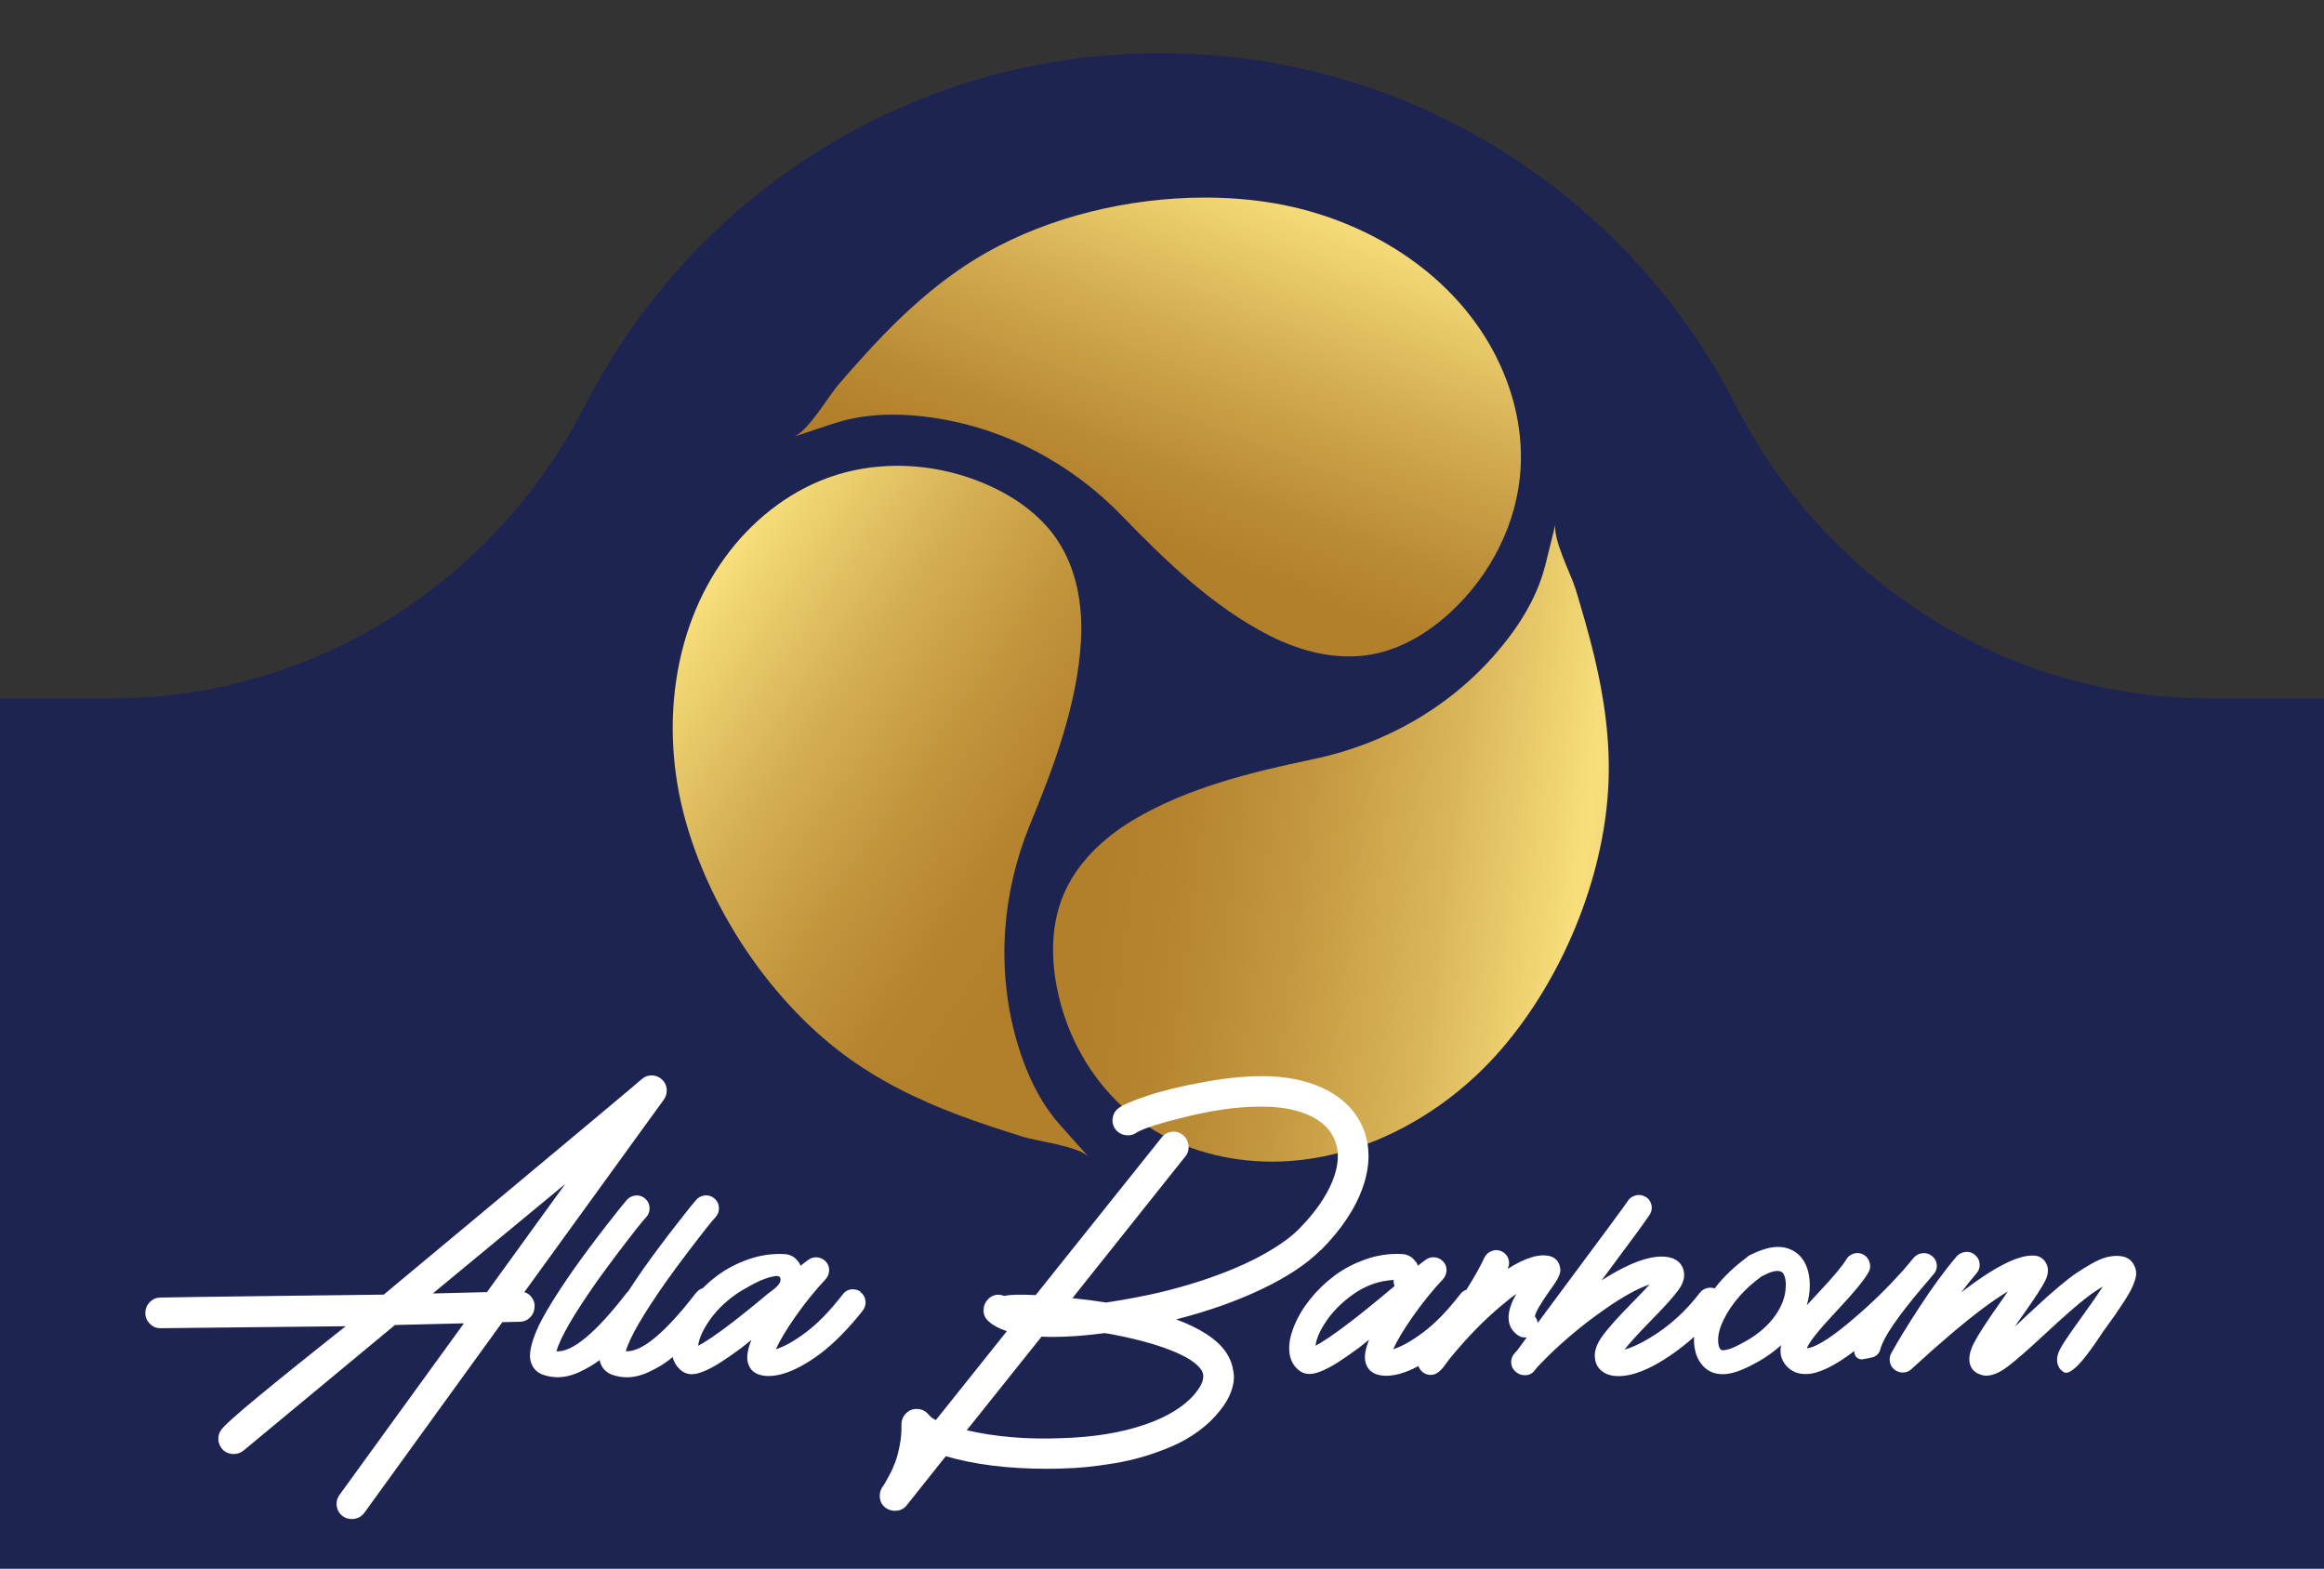 <?xml version="1.0" encoding="UTF-8"?>
<svg id="Design" xmlns="http://www.w3.org/2000/svg" xmlns:xlink="http://www.w3.org/1999/xlink" viewBox="0 0 400 270">
  <rect x="0" y="0" width="400" height="270" fill="#333333" stroke="none"/>
  <defs>
    <style>
      .cls-1 {
        fill: url(#linear-gradient);
      }

      .cls-1, .cls-2, .cls-3, .cls-4, .cls-5, .cls-6 {
        stroke-width: 0px;
      }

      .cls-7 {
        clip-path: url(#clippath-2);
      }

      .cls-2 {
        fill: none;
      }

      .cls-8 {
        clip-path: url(#clippath-1);
      }

      .cls-3 {
        fill: url(#linear-gradient-2);
      }

      .cls-4 {
        fill: url(#linear-gradient-3);
      }

      .cls-9 {
        clip-path: url(#clippath);
      }

      .cls-5 {
        fill: #1e2452;
      }

      .cls-6 {
        fill: #fff;
      }
    </style>
    <clipPath id="clippath">
      <path class="cls-2" d="M169.81,43.46c-6.6,3.74-12.36,8.64-17.63,14.06-2.73,2.81-5.32,5.74-7.88,8.7-1.73,1.99-5.3,8.17-7.72,8.97,0,0,.11-.04,6.85-2.27,3.86-1.28,9.29-2.16,17.19-1.01,12.41,1.81,23.79,7.89,32.51,16.9,7.49,7.74,15.71,15.7,25.42,20.62,5.4,2.74,11.6,4.3,17.56,3.22,5.15-.94,9.8-3.78,13.64-7.35,6.82-6.33,11.36-15.2,11.96-24.49.49-7.63-1.66-15.31-5.55-21.89-7.89-13.35-22.67-21.8-38-24.12-3.49-.53-7.11-.79-10.79-.79-13,0-26.65,3.27-37.57,9.46"/>
    </clipPath>
    <linearGradient id="linear-gradient" x1="157.57" y1="1550.31" x2="158.4" y2="1550.31" gradientTransform="translate(-23494.04 232968.51) scale(150.22 -150.22)" gradientUnits="userSpaceOnUse">
      <stop offset="0" stop-color="#b27f2b"/>
      <stop offset=".04" stop-color="#b27f2b"/>
      <stop offset=".14" stop-color="#ba8b35"/>
      <stop offset=".32" stop-color="#d2ab50"/>
      <stop offset=".56" stop-color="#f8df7c"/>
      <stop offset=".61" stop-color="#e7c969"/>
      <stop offset=".71" stop-color="#caa047"/>
      <stop offset=".79" stop-color="#b88832"/>
      <stop offset=".84" stop-color="#b27f2b"/>
      <stop offset="1" stop-color="#b27f2b"/>
    </linearGradient>
    <clipPath id="clippath-1">
      <path class="cls-2" d="M266.01,97.14c-.98,3.94-3.13,9.01-8.32,15.08-8.15,9.53-19.37,15.9-31.65,18.46-10.55,2.2-21.67,4.9-31.01,10.48-5.2,3.11-9.83,7.52-12.1,13.13-1.96,4.85-2.04,10.31-1.07,15.46,1.71,9.15,6.79,17.72,14.32,23.19,6.19,4.49,13.83,6.78,21.47,7,15.5.46,30.53-7.53,40.69-19.25,10.5-12.13,17.72-29.43,18.49-45.52.36-7.57-.7-15.06-2.48-22.41-.92-3.8-2.02-7.56-3.15-11.31-.76-2.52-4.06-8.82-3.46-11.3-.02.09-.21.83-1.73,7M267.75,90.14s0-.01,0-.01c0,0,0,0,0,.01"/>
    </clipPath>
    <linearGradient id="linear-gradient-2" x1="149.37" y1="1551.56" x2="150.21" y2="1551.56" gradientTransform="translate(-292395.65 -28065.54) rotate(90) scale(188.6 -188.6)" gradientUnits="userSpaceOnUse">
      <stop offset="0" stop-color="#b27f2b"/>
      <stop offset=".09" stop-color="#b68530"/>
      <stop offset=".22" stop-color="#c49840"/>
      <stop offset=".37" stop-color="#dab65a"/>
      <stop offset=".52" stop-color="#f8df7c"/>
      <stop offset=".84" stop-color="#b27f2b"/>
      <stop offset="1" stop-color="#b27f2b"/>
    </linearGradient>
    <clipPath id="clippath-2">
      <path class="cls-2" d="M187.41,199.18s0,0,0,0h0M142.57,82.22c-7.19,2.6-13.38,7.64-17.85,13.83-9.09,12.57-10.93,29.49-6.93,44.48,4.13,15.5,14.39,31.19,27.27,40.87,6.06,4.55,12.86,7.88,19.93,10.54,3.66,1.38,7.39,2.58,11.12,3.75,2.52.79,9.6,1.6,11.3,3.49-.03-.03-.36-.4-4.82-5.37-2.71-3.02-5.69-7.65-7.8-15.36-3.3-12.1-2.27-24.96,2.51-36.56,4.11-9.96,8.12-20.68,8.75-31.54.35-6.05-.7-12.35-4.07-17.39-2.91-4.35-7.38-7.48-12.18-9.57-4.82-2.1-10.09-3.21-15.34-3.21-4.05,0-8.08.66-11.89,2.04"/>
    </clipPath>
    <linearGradient id="linear-gradient-3" x1="155.51" y1="1542.48" x2="156.35" y2="1542.48" gradientTransform="translate(324032.15 32835.01) rotate(-90) scale(209.98 -209.98)" gradientUnits="userSpaceOnUse">
      <stop offset="0" stop-color="#b27f2b"/>
      <stop offset=".04" stop-color="#b27f2b"/>
      <stop offset=".12" stop-color="#b6842f"/>
      <stop offset=".22" stop-color="#c2953d"/>
      <stop offset=".34" stop-color="#d5af54"/>
      <stop offset=".47" stop-color="#f0d573"/>
      <stop offset=".5" stop-color="#f8df7c"/>
      <stop offset=".54" stop-color="#e7c969"/>
      <stop offset=".62" stop-color="#caa047"/>
      <stop offset=".69" stop-color="#b88832"/>
      <stop offset=".73" stop-color="#b27f2b"/>
      <stop offset="1" stop-color="#b27f2b"/>
    </linearGradient>
  </defs>
  <path class="cls-5" d="M400,270V120.22h-19.79c-34.54,0-65.75-19.73-81.48-50.48-18.4-35.97-55.82-60.59-99-60.59s-80.6,24.62-99,60.59c-15.73,30.75-46.94,50.48-81.48,50.48H0v149.78h400Z"/>
  <g>
    <g>
      <g class="cls-9">
        <rect class="cls-1" x="139.46" y=".86" width="119.87" height="145.99" transform="translate(58.23 232.87) rotate(-68.73)"/>
      </g>
      <g class="cls-8">
        <rect class="cls-3" x="168.44" y="90.74" width="121.2" height="109.05" transform="translate(56.88 354.84) rotate(-82.98)"/>
      </g>
      <g class="cls-7">
        <rect class="cls-4" x="80.71" y="75.64" width="139.77" height="128.09" transform="translate(-49.83 184.62) rotate(-55.48)"/>
      </g>
    </g>
    <path class="cls-6" d="M92.03,224.8c-.01-.54-.19-1.03-.52-1.48-.33-.45-.75-.75-1.26-.9l24.01-33.14c.39-.55.55-1.16.49-1.83-.07-.67-.35-1.23-.85-1.67-.5-.44-1.08-.66-1.74-.67-.66,0-1.23.22-1.73.67-2.54,2.25-44.38,37.07-44.38,37.07,0,0-37.14.44-38.12.5h-.35c-.71.03-1.31.28-1.8.79-.49.5-.75,1.1-.77,1.79-.02.69.21,1.3.68,1.83.47.53,1.04.82,1.71.87.07,0,.17,0,.3,0l31.8-.34s-15.52,12.26-19.48,15.89c-1.02.9-1.69,1.57-2,2.02-.31.44-.46.99-.44,1.63.09.87.48,1.56,1.16,2.04.48.29.99.43,1.53.42.61-.02,1.16-.21,1.65-.6l26.06-21.61,11.87-.29-21.42,29.54c-.42.58-.58,1.24-.46,1.96.12.72.47,1.29,1.05,1.72.48.33,1.01.48,1.58.47.88-.02,1.57-.38,2.1-1.06l23.76-32.83,3.03-.07c.71-.02,1.31-.29,1.8-.8.49-.52.73-1.15.71-1.89ZM83.79,222.42l-9.29.23,22.79-18.85-13.49,18.63ZM148.17,222.4c-.49-.37-1.04-.52-1.64-.46-.61.07-1.1.35-1.47.86-2.19,2.83-4.3,5-6.32,6.52-2.02,1.52-3.76,2.49-5.2,2.93.64-1.45,1.76-3.32,3.36-5.61,1.6-2.29,3.34-4.45,5.23-6.47.37-.44.56-.94.58-1.49.02-.56-.16-1.04-.53-1.47-.37-.42-.83-.67-1.39-.76-.56-.08-1.07.03-1.54.33-.27.17-.76.54-1.47,1.11-.1-.34-.27-.62-.51-.86-.57-.74-1.35-1.13-2.32-1.16-2.06-.1-4.08.19-6.09.89-2,.69-3.8,1.63-5.38,2.8-.91.68-1.75,1.41-2.53,2.19-.43.13-.8.38-1.11.74-5.32,6.91-9.37,10.28-12.13,10.11.64-2.32,2.96-6.33,6.97-12.03,1.18-1.65,2.43-3.35,3.76-5.1,1.33-1.75,2.39-3.12,3.18-4.12.79-.99,1.31-1.61,1.54-1.84.4-.44.6-.97.58-1.59-.02-.62-.25-1.14-.71-1.57-.46-.42-.99-.61-1.59-.58-.61.03-1.13.27-1.57.71-.51.57-1.71,2.08-3.61,4.52-1.9,2.44-3.73,4.89-5.48,7.35-.98,1.41-1.85,2.7-2.63,3.9-.09.08-.17.15-.25.25-5.32,6.91-9.37,10.28-12.13,10.11.64-2.32,2.96-6.33,6.97-12.03,1.18-1.65,2.43-3.35,3.76-5.1,1.33-1.75,2.39-3.12,3.18-4.12.79-.99,1.31-1.61,1.54-1.84.4-.44.6-.97.58-1.59-.02-.62-.25-1.14-.71-1.57-.46-.42-.99-.61-1.59-.58-.61.03-1.13.27-1.57.71-.51.57-1.71,2.08-3.61,4.52-1.9,2.44-3.73,4.89-5.48,7.35-3.34,4.78-5.49,8.33-6.47,10.64-.98,2.31-1.33,4.05-1.06,5.23.3,1.18.99,1.97,2.07,2.38.84.3,1.7.46,2.58.46,1.21,0,2.48-.3,3.79-.91,1.31-.61,2.47-1.29,3.46-2.05,0,0,0,0,0,0,0,.04.01.09.02.13.3,1.18.99,1.97,2.07,2.38.84.3,1.7.46,2.58.46,1.21,0,2.48-.3,3.79-.91,1.31-.61,2.47-1.29,3.46-2.05.21-.16.42-.34.64-.52.22.87.66,1.59,1.3,2.16.51.47,1.09.73,1.74.78.66.05,1.43-.11,2.32-.48.89-.37,1.83-.87,2.8-1.49.98-.62,2.16-1.44,3.54-2.45.61-.47,1.23-.96,1.87-1.47-.67,1.62-.88,2.93-.61,3.94.3,1.08.99,1.77,2.07,2.07.44.13.93.2,1.47.2.78,0,1.63-.13,2.55-.4.93-.27,1.94-.7,3.03-1.29,1.09-.59,2.21-1.31,3.36-2.17,1.14-.86,2.35-1.93,3.61-3.21,1.26-1.28,2.5-2.69,3.71-4.24.37-.5.51-1.06.43-1.67-.08-.61-.37-1.09-.86-1.47ZM132.3,222.58c-.72.6-1.44,1.2-2.16,1.8-1.36,1.11-2.73,2.21-4.12,3.28-2.59,1.99-4.55,3.32-5.86,3.99.14-1.11.66-2.38,1.57-3.79,1.21-1.92,2.87-3.62,4.98-5.1.38-.27.78-.51,1.18-.74,1.6-.93,3.43-1.98,5.27-2.31.43-.08,1.07-.18,1.17.38.2,1.03-1.39,1.99-2.02,2.5ZM227.33,215.22c3.54-3.57,5.94-7.18,7.23-10.84,1.28-3.65,1.31-7.02.1-10.08-1.11-2.73-3.07-4.88-5.89-6.44-2.81-1.57-6.24-2.43-10.28-2.6-3.2-.1-6.8.2-10.81.91-4.01.71-7.4,1.52-10.16,2.43-2.76.91-4.48,1.67-5.15,2.27-.54.47-.83,1.07-.88,1.79-.05.73.16,1.36.63,1.9.47.51,1.05.79,1.74.86.69.07,1.31-.1,1.84-.51,1.28-.74,4.35-1.69,9.22-2.86,4.87-1.16,9.32-1.68,13.36-1.54,2.96.1,5.45.66,7.45,1.67,2,1.01,3.34,2.38,4.02,4.09.81,2.02.67,4.38-.43,7.08-1.1,2.69-3.01,5.42-5.73,8.19-.94.94-2.11,1.88-3.51,2.8-1.4.93-2.97,1.82-4.72,2.68-1.75.86-3.66,1.67-5.71,2.43-2.05.76-4.24,1.47-6.57,2.12-2.32.66-4.72,1.22-7.18,1.69-1.89.37-3.74.69-5.56.96-.03-.03-.1-.05-.2-.05-1.72-.27-3.57-.51-5.56-.71l19.45-24.41c.44-.54.62-1.17.53-1.9-.08-.72-.4-1.31-.96-1.77-.56-.46-1.2-.64-1.92-.56-.72.08-1.31.41-1.74.98l-21.68,27.13c-2.76-.13-4.56-.08-5.41.15-1.11-.44-2.07-.22-2.88.66-.47.54-.7,1.17-.68,1.89.02.72.3,1.32.83,1.79.77.71,1.84,1.28,3.18,1.72l-12.23,15.31c-.47-.24-.81-.47-1.01-.71-.07-.07-.13-.14-.2-.2-.54-.67-1.23-1.01-2.07-1.01h-.05c-.71,0-1.31.26-1.82.78-.51.52-.76,1.15-.76,1.89.03,1.15-.06,2.3-.28,3.46-.22,1.16-.47,2.14-.76,2.93-.29.79-.62,1.55-1.01,2.27-.39.72-.66,1.21-.81,1.47-.15.25-.28.45-.38.58-.41.57-.56,1.21-.48,1.92.08.71.41,1.28.99,1.72.47.34,1.01.51,1.62.51.84,0,1.52-.32,2.02-.96l6.72-8.44c4.92,1.45,10.75,2.17,17.48,2.17.88,0,1.73-.02,2.58-.05,1.42-.03,2.8-.12,4.17-.25,1.36-.14,2.92-.35,4.67-.63,1.75-.29,3.45-.67,5.1-1.16,1.65-.49,3.28-1.08,4.9-1.77,1.62-.69,3.14-1.56,4.57-2.6,1.43-1.04,2.65-2.21,3.66-3.49.91-1.11,1.57-2.22,1.97-3.33.41-1.11.56-2.11.46-3.01-.1-.89-.28-1.64-.53-2.25-.25-.61-.57-1.18-.94-1.72-1.55-2.12-4.36-3.94-8.44-5.46,5.52-1.41,10.45-3.16,14.78-5.23,4.33-2.07,7.69-4.3,10.08-6.69ZM206.86,235.94c.54.98.2,2.22-1.01,3.74-1.85,2.32-4.8,4.18-8.84,5.56-4.04,1.38-8.81,2.16-14.3,2.32-5.9.24-11.34-.22-16.32-1.36l12.88-16.12c.64.03,1.28.05,1.92.05,2.66,0,5.66-.22,8.99-.66l.1.05h.2c4.38.78,8.02,1.73,10.91,2.86,2.9,1.13,4.72,2.32,5.46,3.56ZM332.83,219.32c.4-.47.58-1,.53-1.59-.05-.59-.31-1.09-.78-1.49-.47-.4-1.01-.58-1.62-.53-.61.05-1.11.3-1.52.73-.64.78-1.26,1.52-1.87,2.22-2.66,2.97-5.39,5.64-8.19,8.03-3.91,3.4-6.7,5.2-8.39,5.41.3-.98,2.04-3.15,5.2-6.52,2.83-3,4.63-5.19,5.41-6.57.3-.51.37-1.06.2-1.67-.17-.61-.51-1.06-1.04-1.36-.52-.3-1.08-.37-1.67-.2-.59.17-1.04.52-1.34,1.06-.61,1.04-2.21,2.95-4.8,5.71-.73.77-1.38,1.48-1.97,2.13.33-1.12.52-2.27.52-3.46,0-2.32-.77-4.83-2.96-5.98-2.32-1.21-4.84-.39-7.04.67-.15.05-.29.11-.43.21-.17.08-.31.2-.43.33-2.07,1.54-3.97,3.3-5.53,5.34-.33-.12-.68-.17-1.05-.11-.61.09-1.09.36-1.47.83-2.46,3.23-5.36,5.85-8.69,7.83-1.62.98-3.05,1.63-4.29,1.97.74-.98,2.26-2.64,4.55-5,2.36-2.39,3.95-4.17,4.78-5.33.83-1.16,1.1-2.27.83-3.31-.27-1.04-.94-1.75-2.02-2.12-2.73-.84-6.76.44-12.08,3.84,5.32-7.14,8.1-10.95,8.34-11.42.3-.54.37-1.1.2-1.69-.17-.59-.52-1.03-1.06-1.31-.54-.29-1.1-.35-1.69-.18-.59.17-1.04.51-1.34,1.01-.34.54-3.44,4.75-9.3,12.63-2.5,3.36-4.55,6.13-6.16,8.3-.05-.42-.21-.8-.48-1.13.1-.71.98-2.22,2.63-4.55.27-.37.46-.64.58-.81.12-.17.26-.39.43-.66.17-.27.29-.48.35-.63.07-.15.14-.33.23-.53.08-.2.13-.38.15-.53.02-.15.02-.32,0-.51-.02-.18-.06-.38-.13-.58-.24-.74-.72-1.25-1.47-1.52-1.82-.57-4.29.14-7.43,2.12v-.05c.27-.57.29-1.15.08-1.72-.22-.57-.61-.99-1.16-1.24-.56-.25-1.12-.27-1.69-.05-.57.22-.99.6-1.26,1.14-.69,1.51-1.73,3.37-3.11,5.54-.42.13-.77.39-1.06.77-2.19,2.83-4.29,5-6.32,6.52-2.02,1.52-3.76,2.49-5.2,2.93.64-1.45,1.76-3.32,3.36-5.61,1.6-2.29,3.34-4.45,5.23-6.47.37-.44.56-.94.58-1.49.02-.56-.16-1.04-.53-1.47-.37-.42-.83-.67-1.39-.76-.56-.08-1.07.03-1.54.33-.27.17-.76.54-1.47,1.11-.1-.34-.27-.62-.51-.86-.57-.74-1.35-1.13-2.32-1.16-2.06-.1-4.08.19-6.09.89-2,.69-3.8,1.63-5.38,2.8-1.58,1.18-2.98,2.52-4.19,4.02-1.21,1.5-2.14,3.04-2.78,4.62-.67,1.62-.96,3.08-.86,4.4.1,1.31.59,2.36,1.47,3.13.51.47,1.09.73,1.74.78.66.05,1.43-.11,2.32-.48.89-.37,1.83-.87,2.8-1.49.98-.62,2.16-1.44,3.54-2.45.61-.47,1.23-.96,1.87-1.47-.67,1.62-.88,2.93-.61,3.94.3,1.08.99,1.77,2.07,2.07.44.13.93.2,1.47.2.77,0,1.62-.13,2.55-.4.92-.27,1.92-.69,3.01-1.28.05.15.11.3.2.44.29.49.7.82,1.24.99.24.07.47.1.71.1.71,0,1.42-.44,2.12-1.31.27-.37.62-.84,1.06-1.42.07-.1.14-.18.2-.25,3.1-3.77,6.22-6.92,9.35-9.45.67-.57,1.33-1.08,1.97-1.52-.2.37-.39.73-.56,1.06-1.21,2.63-1.01,4.6.61,5.91.47.4,1.01.58,1.62.53.05,0,.09-.02.14-.03-.68.92-1.23,1.67-1.63,2.22-.2.24-.37.42-.51.56-.4.47-.59,1.01-.56,1.62.03.61.29,1.11.76,1.52.44.4.96.61,1.57.61h.05c.74,0,1.33-.32,1.77-.96.1-.13.24-.3.41-.5,3.44-3.64,7.34-6.97,11.72-10.01,3-2.09,5.51-3.47,7.53-4.14-.61.68-1.58,1.7-2.93,3.08-2.46,2.49-4.19,4.42-5.18,5.79-.99,1.36-1.42,2.62-1.29,3.76.1,1.04.57,1.85,1.41,2.43.71.47,1.58.71,2.63.71,2.46,0,5.41-1.16,8.84-3.49,1.5-1.02,2.9-2.11,4.2-3.29-.04.65-.02,1.3.09,1.96.33,2.06,1.66,3.99,3.81,4.39,2.02.38,3.99-.46,5.77-1.34,1.85-.92,3.57-2.02,5.11-3.4.06-.05.12-.11.18-.17-.27,1.37.02,2.56.9,3.56.88.98,2.02,1.45,3.44,1.42,2.09-.03,4.83-1.35,8.24-3.94,0,.07.02.15.05.25,0,.02,0,.03,0,.05.06.71.74,1.21,1.44,1.1.52-.09,1.15-.21,1.69-.35.71-.19,1.23-.78,1.36-1.5.57-2.02,3-5.56,7.28-10.61.71-.81,1.33-1.55,1.87-2.22ZM232.28,227.65c-2.59,1.99-4.55,3.32-5.86,3.99.14-1.11.66-2.38,1.57-3.79,1.21-1.92,2.87-3.62,4.98-5.1,2.1-1.48,4.4-2.29,6.9-2.43-.03.34.02.69.15,1.06-3.13,2.63-5.71,4.72-7.73,6.27ZM307.35,221.63c-.11,2.57-1.62,4.98-3.47,6.75-1.12,1.07-2.38,1.94-3.74,2.67-1.08.57-2.11,1.17-3.32,1.36-.04,0-.43.01-.48.01.12,0-.14-.11-.13-.05-.3-.29-.42-.73-.47-1.26-.13-1.35.33-2.73.92-3.93,1.49-3.03,3.81-5.49,6.53-7.46,1.03-.52,2.53-1.32,3.5-.75.24.14.4.5.51.86.18.62.18,1.09.15,1.81ZM367.38,217.95c-.4-.98-1.18-1.55-2.32-1.72-.74-.1-1.52-.05-2.35.15-.83.2-1.73.58-2.7,1.14-.98.56-1.85,1.1-2.63,1.62-.78.52-1.75,1.28-2.93,2.27-1.18.99-2.11,1.8-2.78,2.43-.68.62-1.65,1.52-2.93,2.7-.84.81-1.5,1.41-1.97,1.82.3-.44.74-1.06,1.31-1.87,2.09-2.93,3.4-4.94,3.94-6.04.54-1.09.61-2.06.2-2.91-.44-.88-1.15-1.35-2.12-1.41-2.66-.17-6.84,1.94-12.53,6.32.94-1.25,1.82-2.34,2.63-3.28.4-.47.58-1.01.53-1.62-.05-.61-.31-1.11-.78-1.52-.47-.41-1.01-.58-1.62-.53-.61.05-1.11.3-1.52.73-2.02,2.36-4.16,5.27-6.42,8.74-2.26,3.47-3.89,6.15-4.9,8.03-.24.47-.3.97-.2,1.49.1.52.37.95.81,1.29.44.34.93.5,1.47.48.54-.02,1.01-.21,1.41-.58,4.95-4.55,9.08-8.05,12.38-10.51,1.58-1.18,3-2.14,4.24-2.88-.24.34-.62.89-1.16,1.67-2.39,3.37-3.96,5.78-4.7,7.23-.74,1.45-.96,2.68-.66,3.69.3.88.89,1.45,1.77,1.72.34.14.67.2,1.01.2,1.08,0,2.29-.51,3.64-1.52,1.35-1.01,3.44-2.83,6.27-5.46,3.44-3.2,5.98-5.42,7.63-6.67.94-.71,1.79-1.26,2.53-1.67-.71,1.11-1.89,2.81-3.54,5.1-1.89,2.6-3.11,4.38-3.66,5.36-.56.98-.77,1.85-.63,2.63.13.71.5,1.25,1.11,1.62,1.72,1.08,6.1-6.03,6.77-6.97.84-1.15,1.53-2.11,2.07-2.88.54-.78,1.06-1.56,1.57-2.35.51-.79.89-1.45,1.16-1.97.27-.52.49-1.04.66-1.57.17-.52.24-.98.23-1.36-.02-.39-.11-.77-.28-1.14Z"/>
  </g>
</svg>